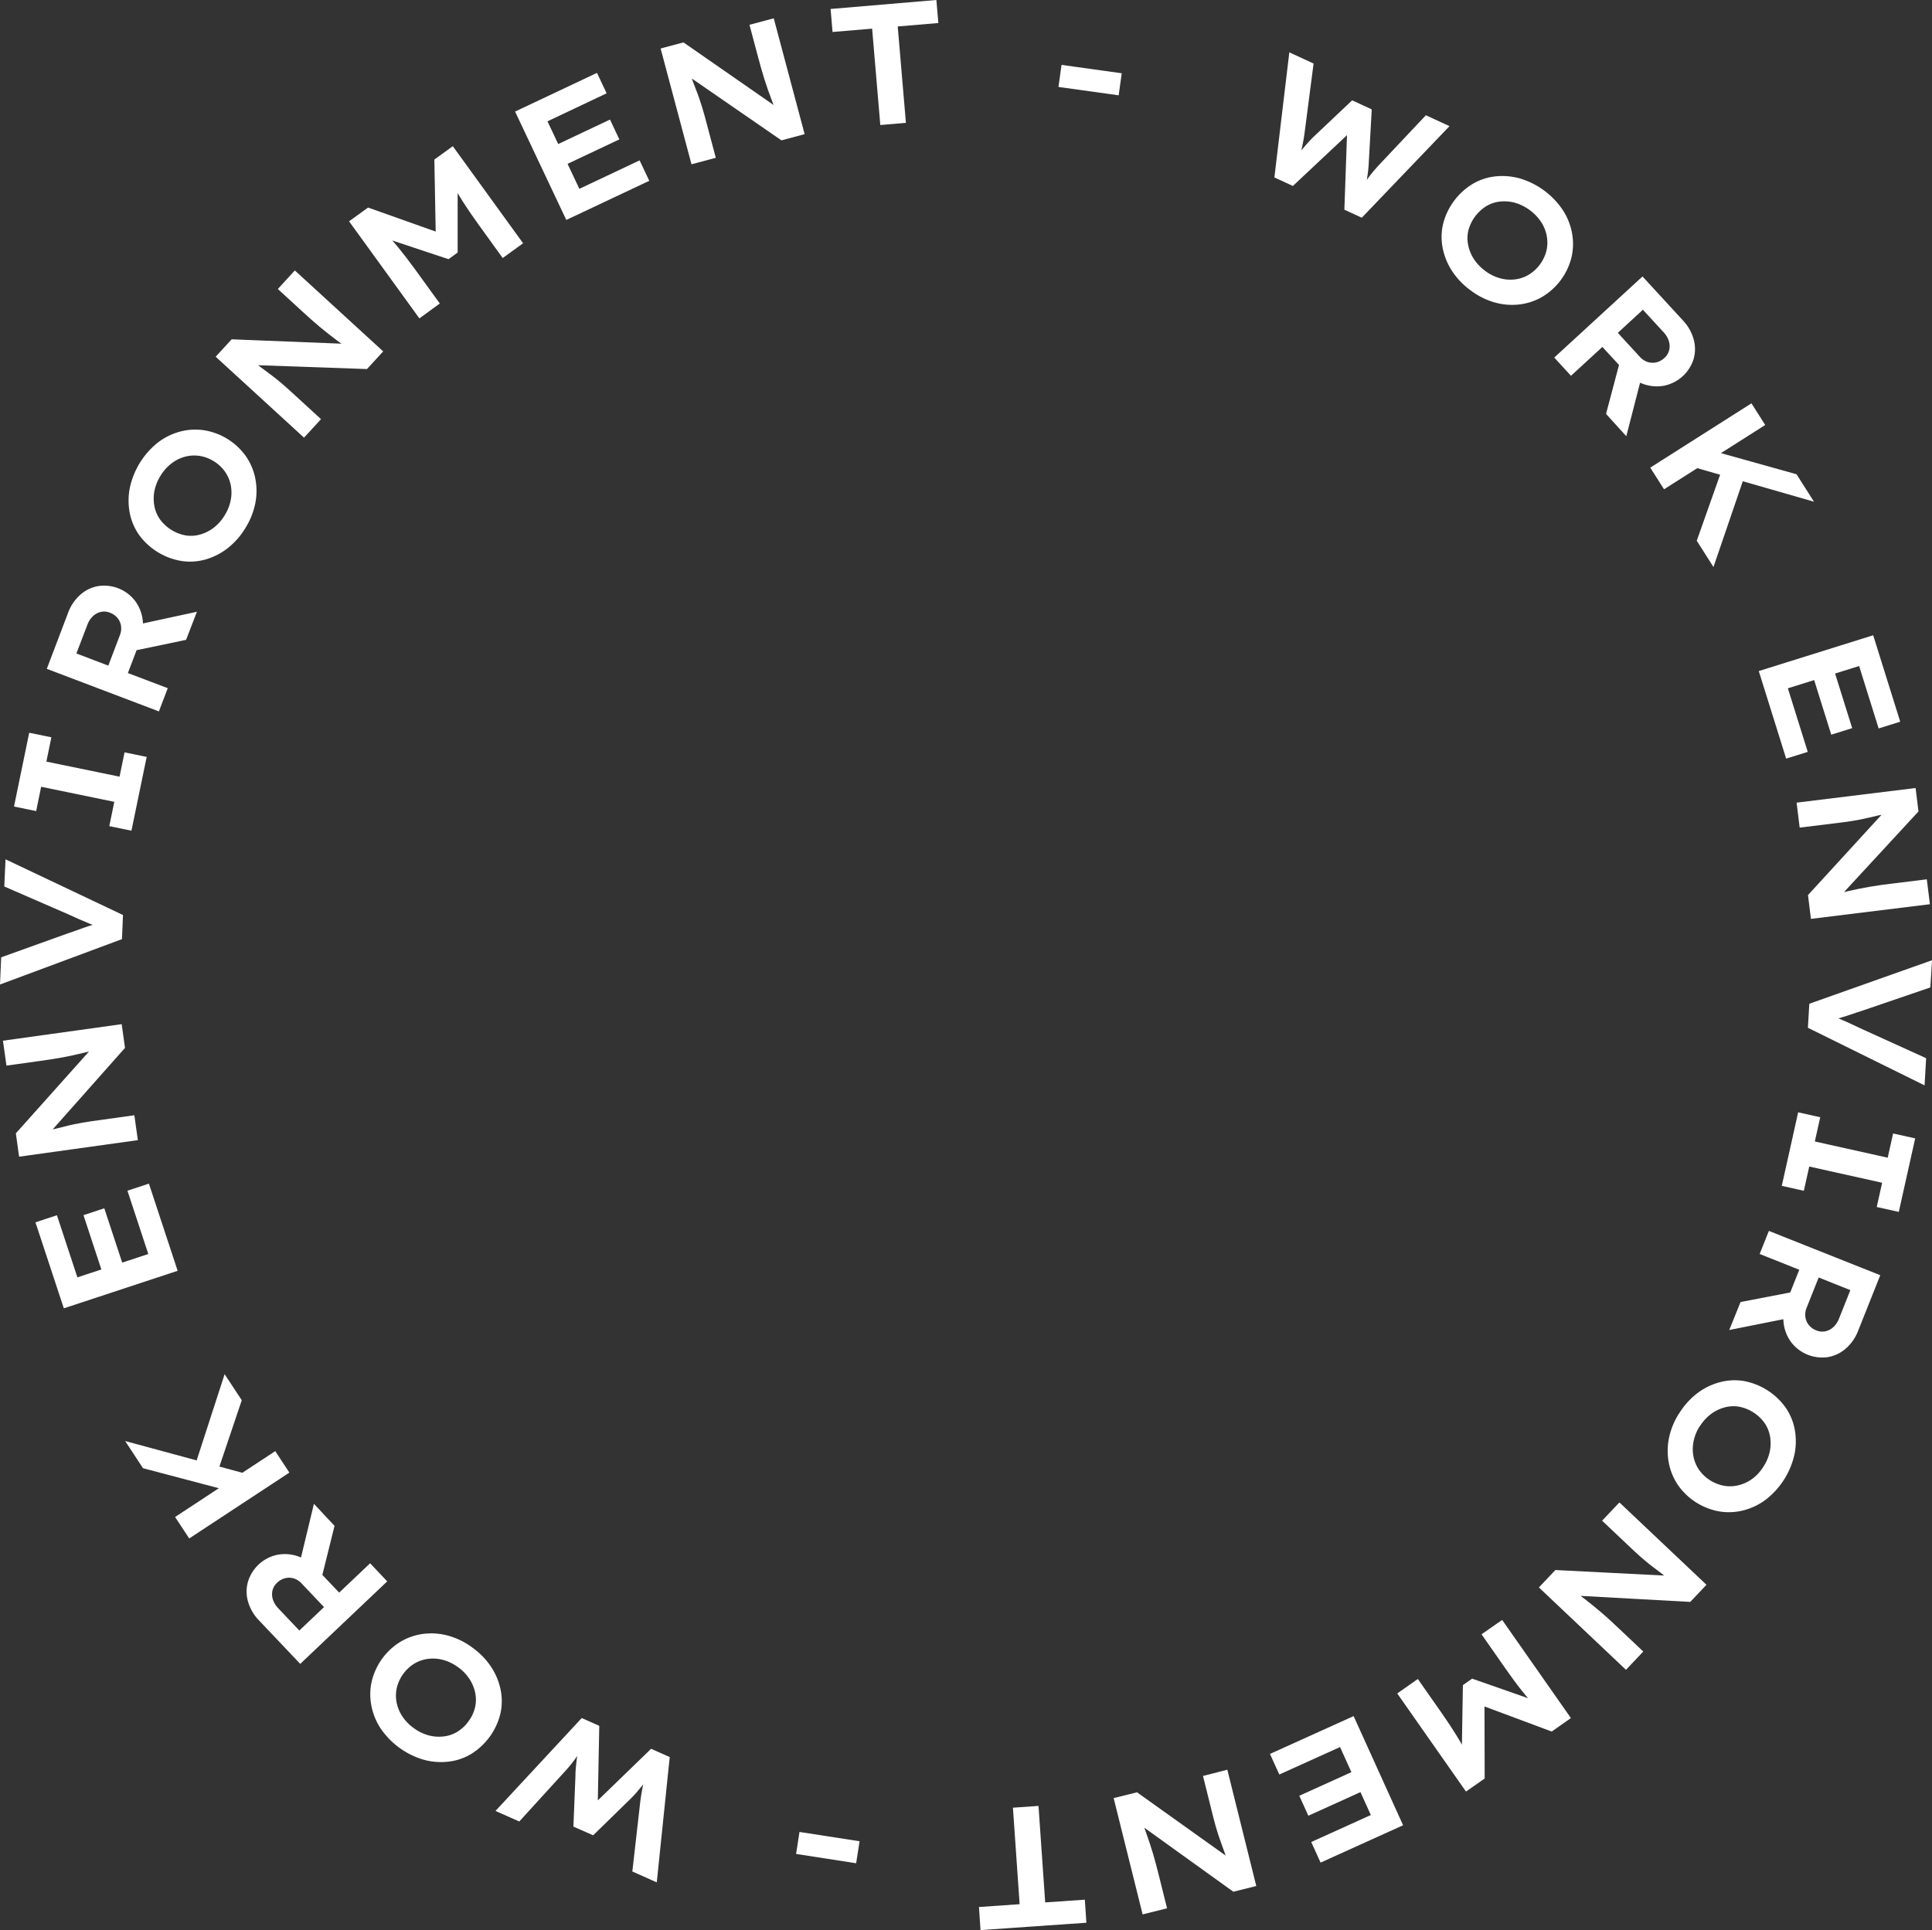 <svg xmlns="http://www.w3.org/2000/svg" xmlns:xlink="http://www.w3.org/1999/xlink" width="124.097" height="124.003" viewBox="0 0 124.097 124.003">
  <rect x="0" y="0" width="124.097" height="124.003" fill="#333333" stroke="none"/>
  <defs>
    <clipPath id="clip-path">
      <rect id="Rectangle_5497" data-name="Rectangle 5497" width="124.097" height="124.003" transform="translate(0 0)" fill="#fff"/>
    </clipPath>
  </defs>
  <g id="Group_7013" data-name="Group 7013" transform="translate(0 0)" clip-path="url(#clip-path)">
    <path id="Path_3235" data-name="Path 3235" d="M81.857,11.4l.959-8.037,1.558.719-.563,4.343c-.02.168-.047.344-.079.527s-.069.368-.11.554-.082.363-.121.527-.076.3-.109.4l-.295-.148c.164-.215.32-.412.466-.591s.293-.35.438-.513.294-.318.45-.465l2.4-2.27,1.259.581-.183,3.283c-.009.246-.028.489-.058.731s-.064.466-.1.679a4.216,4.216,0,0,1-.146.593l-.278-.08.221-.334c.068-.106.14-.212.214-.319s.15-.213.231-.318.168-.213.265-.325.2-.229.311-.348l3-3.184,1.518.7L87.47,13.988l-1.118-.516.18-5.09.19.113-3.676,3.452Z" fill="#fff"/>
    <path id="Path_3236" data-name="Path 3236" d="M94.446,18.645a4.777,4.777,0,0,1-1.2-1.269,4.172,4.172,0,0,1-.587-1.483,3.635,3.635,0,0,1,.045-1.547,4.218,4.218,0,0,1,1.9-2.536,3.642,3.642,0,0,1,1.471-.48,4.226,4.226,0,0,1,1.589.145,5.069,5.069,0,0,1,2.738,2.05,4.051,4.051,0,0,1,.579,1.484,3.792,3.792,0,0,1-.047,1.552,4.105,4.105,0,0,1-1.885,2.518,3.82,3.82,0,0,1-1.475.484,4.12,4.12,0,0,1-1.588-.137,4.714,4.714,0,0,1-1.538-.781m.927-1.257a2.876,2.876,0,0,0,.945.48,2.453,2.453,0,0,0,.96.086,2.269,2.269,0,0,0,.89-.289,2.538,2.538,0,0,0,1.16-1.549,2.322,2.322,0,0,0,.026-.935,2.491,2.491,0,0,0-.353-.9,3.078,3.078,0,0,0-1.664-1.246,2.578,2.578,0,0,0-.972-.087,2.153,2.153,0,0,0-.892.293,2.636,2.636,0,0,0-1.151,1.537,2.164,2.164,0,0,0-.026.935,2.573,2.573,0,0,0,.358.907,2.881,2.881,0,0,0,.719.765" fill="#fff"/>
    <path id="Path_3237" data-name="Path 3237" d="M99.833,22.973l5.669-5.211,2.591,2.818a2.912,2.912,0,0,1,.695,1.221,2.324,2.324,0,0,1-.007,1.276,2.511,2.511,0,0,1-1.878,1.7,2.563,2.563,0,0,1-1.319-.095,2.759,2.759,0,0,1-1.159-.765l-1.5-1.628-2.017,1.854Zm3.327,3.62,1.056-3.988,1.363,1.077-1.117,4.344Zm.757-5.208,1.414,1.539a1.154,1.154,0,0,0,.5.332,1.035,1.035,0,0,0,.56.024,1.14,1.14,0,0,0,.517-.282,1,1,0,0,0,.306-.5,1.1,1.1,0,0,0-.019-.581,1.485,1.485,0,0,0-.341-.575L105.528,19.9Z" fill="#fff"/>
    <path id="Path_3238" data-name="Path 3238" d="M106,30.044l6.5-4.131.885,1.391-6.5,4.132Zm2.414-.14,1.1-1.078,5.882,1.644,1.121,1.764Zm.572,4.837,1.655-4.676,1.479.337-2.06,6.028Z" fill="#fff"/>
    <path id="Path_3239" data-name="Path 3239" d="M112.97,43.114l7.349-2.3,1.737,5.553-1.386.434-1.254-4.011-4.577,1.432,1.277,4.084-1.387.433Zm3.319-.186,1.344-.42,1.337,4.273-1.345.42Z" fill="#fff"/>
    <path id="Path_3240" data-name="Path 3240" d="M115.4,51.568l7.643-.94.185,1.506-5.114,5.539-.032-.261c.235-.067.466-.124.693-.174s.453-.1.68-.146.458-.088.693-.128.479-.079.73-.113.517-.069.8-.1l2.085-.257.2,1.6-7.642.941-.189-1.529,5.159-5.633.035.373c-.268.054-.51.107-.73.156s-.422.1-.608.142-.368.084-.546.117-.353.063-.531.093-.364.055-.561.08l-2.752.338Z" fill="#fff"/>
    <path id="Path_3241" data-name="Path 3241" d="M116.217,64.488l7.88-2.794-.105,1.746-4.228,1.445c-.18.056-.359.115-.54.178s-.365.125-.557.188-.38.12-.566.174-.377.1-.571.143l.01-.351c.238.086.472.18.705.278s.467.2.7.312l.73.341,4.045,1.838-.1,1.746-7.494-3.7Z" fill="#fff"/>
    <path id="Path_3242" data-name="Path 3242" d="M115.5,71.464l1.418.316-.347,1.557,4.681,1.042.347-1.557,1.418.316-1.053,4.724-1.417-.315.347-1.558-4.682-1.042-.347,1.557-1.417-.315Z" fill="#fff"/>
    <path id="Path_3243" data-name="Path 3243" d="M111.8,83.652l4.052-.78-.379,1.7-4.4.878Zm1.819-4.569,7.154,2.846-1.415,3.557a2.915,2.915,0,0,1-.8,1.157,2.326,2.326,0,0,1-1.153.547,2.508,2.508,0,0,1-2.35-.952,2.559,2.559,0,0,1-.487-1.23,2.741,2.741,0,0,1,.187-1.376l.817-2.054-2.545-1.013Zm3.2,2.991-.773,1.941a1.161,1.161,0,0,0-.082.6,1.022,1.022,0,0,0,.221.515,1.142,1.142,0,0,0,.479.344.992.992,0,0,0,.58.059,1.091,1.091,0,0,0,.515-.268,1.47,1.47,0,0,0,.37-.558l.723-1.819Z" fill="#fff"/>
    <path id="Path_3244" data-name="Path 3244" d="M107.858,90.807a4.771,4.771,0,0,1,1.169-1.3,4.165,4.165,0,0,1,1.431-.7A3.618,3.618,0,0,1,112,88.726a4.228,4.228,0,0,1,2.681,1.688,3.641,3.641,0,0,1,.6,1.428,4.18,4.18,0,0,1-.017,1.595,5.063,5.063,0,0,1-1.823,2.894,4.045,4.045,0,0,1-1.434.7,3.783,3.783,0,0,1-1.549.078,4.111,4.111,0,0,1-2.663-1.677,3.807,3.807,0,0,1-.6-1.432A4.07,4.07,0,0,1,107.2,92.4a4.718,4.718,0,0,1,.655-1.6m1.327.823a2.874,2.874,0,0,0-.4.981,2.48,2.48,0,0,0-.009.963,2.3,2.3,0,0,0,.359.864,2.542,2.542,0,0,0,1.639,1.032,2.3,2.3,0,0,0,.934-.049A2.5,2.5,0,0,0,112.57,95a2.9,2.9,0,0,0,.71-.787,2.858,2.858,0,0,0,.4-.972,2.561,2.561,0,0,0,.01-.975,2.172,2.172,0,0,0-.364-.866,2.631,2.631,0,0,0-1.624-1.024,2.18,2.18,0,0,0-.935.049,2.579,2.579,0,0,0-.875.43,2.867,2.867,0,0,0-.705.778" fill="#fff"/>
    <path id="Path_3245" data-name="Path 3245" d="M104.018,96.527l5.593,5.292-1.043,1.1-7.529-.415.182-.192q.3.21.576.424c.183.142.365.287.545.433s.361.3.541.452.364.319.551.49.383.355.591.552l1.526,1.444-1.111,1.174-5.593-5.292,1.059-1.119,7.628.388-.265.265c-.213-.171-.407-.325-.585-.463s-.343-.264-.5-.379-.3-.23-.438-.345-.274-.233-.41-.351-.275-.245-.419-.382L102.907,97.7Z" fill="#fff"/>
    <path id="Path_3246" data-name="Path 3246" d="M96.487,104.076l4.417,6.307-1.234.864-5.091-1.9.772-.527.013,5.444-1.2.839L89.748,108.8l1.324-.928,1.54,2.2q.549.784.966,1.465t.778,1.409l-.462-.334.071-4.347.594-.416,4.092,1.431.156.548q-.547-.57-1.039-1.185T96.7,107.2L95.163,105Z" fill="#fff"/>
    <path id="Path_3247" data-name="Path 3247" d="M86.946,110.255l3.178,7.013-5.3,2.4-.6-1.323,3.828-1.734-1.979-4.368-3.9,1.765-.6-1.322Zm.589,3.271.581,1.283-4.078,1.847-.581-1.282Z" fill="#fff"/>
    <path id="Path_3248" data-name="Path 3248" d="M78.834,113.7l1.86,7.472-1.473.367-6.118-4.4.255-.064c.1.226.18.448.257.667s.154.439.227.658.144.444.213.672.134.466.2.71.132.506.2.783l.508,2.039-1.569.391-1.861-7.472,1.5-.372,6.217,4.437-.365.08q-.13-.387-.244-.7c-.075-.212-.147-.408-.214-.588s-.128-.356-.182-.526-.106-.345-.157-.517-.1-.356-.147-.547l-.67-2.69Z" fill="#fff"/>
    <path id="Path_3249" data-name="Path 3249" d="M66.705,116.026l.43,6.2,2.546-.177.1,1.482-6.8.472-.1-1.482,2.612-.181-.43-6.2Z" fill="#fff"/>
    <rect id="Rectangle_5495" data-name="Rectangle 5495" width="1.43" height="3.905" transform="translate(51.134 119.111) rotate(-81.19)" fill="#fff"/>
    <path id="Path_3250" data-name="Path 3250" d="M43.018,112.886l-.832,8.052-1.569-.7.494-4.351c.018-.169.043-.345.071-.528s.064-.37.1-.557.076-.363.112-.527.071-.3.1-.407l.3.144c-.161.218-.312.417-.457.6s-.287.354-.428.52-.289.323-.444.472L38.1,117.914l-1.268-.56.131-3.286c0-.246.021-.491.047-.732s.057-.468.091-.68a4.248,4.248,0,0,1,.137-.6l.279.076c-.076.118-.147.23-.215.337s-.137.215-.209.323-.147.215-.226.32-.165.216-.26.331-.2.231-.307.351l-2.945,3.232-1.529-.677,5.54-5.968,1.127.5-.1,5.092-.192-.11,3.622-3.508Z" fill="#fff"/>
    <path id="Path_3251" data-name="Path 3251" d="M30.327,105.844a4.791,4.791,0,0,1,1.22,1.25,4.17,4.17,0,0,1,.61,1.474,3.651,3.651,0,0,1-.02,1.547,4.22,4.22,0,0,1-1.859,2.565,3.6,3.6,0,0,1-1.463.5,4.155,4.155,0,0,1-1.59-.119,5.067,5.067,0,0,1-2.772-2.007,4.06,4.06,0,0,1-.6-1.474,3.774,3.774,0,0,1,.023-1.552,4.1,4.1,0,0,1,1.845-2.548,3.818,3.818,0,0,1,1.467-.507,4.053,4.053,0,0,1,1.589.113,4.675,4.675,0,0,1,1.551.756m-.907,1.271a2.9,2.9,0,0,0-.953-.466,2.483,2.483,0,0,0-.961-.07,2.28,2.28,0,0,0-.885.3,2.532,2.532,0,0,0-1.136,1.568,2.319,2.319,0,0,0-.011.935,2.47,2.47,0,0,0,.367.89,2.907,2.907,0,0,0,.74.76,2.854,2.854,0,0,0,.943.46,2.559,2.559,0,0,0,.973.072,2.167,2.167,0,0,0,.889-.306,2.5,2.5,0,0,0,.708-.669,2.479,2.479,0,0,0,.418-.886,2.2,2.2,0,0,0,.012-.936,2.576,2.576,0,0,0-.374-.9,2.861,2.861,0,0,0-.73-.754" fill="#fff"/>
    <path id="Path_3252" data-name="Path 3252" d="M24.872,101.6l-5.587,5.3-2.634-2.777a2.911,2.911,0,0,1-.715-1.209,2.317,2.317,0,0,1-.013-1.276A2.51,2.51,0,0,1,17.774,99.9a2.55,2.55,0,0,1,1.32.074,2.759,2.759,0,0,1,1.171.747l1.522,1.6,1.987-1.885Zm-4.059,1.652-1.438-1.517a1.176,1.176,0,0,0-.5-.324,1.025,1.025,0,0,0-.56-.015,1.147,1.147,0,0,0-.513.289,1,1,0,0,0-.3.5,1.089,1.089,0,0,0,.027.581,1.477,1.477,0,0,0,.351.57l1.347,1.421Zm.675-5.219-.993,4-1.38-1.056,1.049-4.36Z" fill="#fff"/>
    <path id="Path_3253" data-name="Path 3253" d="M16.175,94.788l-1.083,1.1L9.186,94.329,8.038,92.583Zm2.412-.177-6.433,4.231-.907-1.379,6.433-4.231Zm-3.058-4.65-1.583,4.7-1.483-.314,1.965-6.059Z" fill="#fff"/>
    <path id="Path_3254" data-name="Path 3254" d="M11.411,81.646,4.1,84.057,2.277,78.531l1.379-.455,1.315,3.991,4.555-1.5L8.186,76.5l1.379-.455ZM8.1,81.882l-1.338.441-1.4-4.252,1.337-.441Z" fill="#fff"/>
    <path id="Path_3255" data-name="Path 3255" d="M8.854,73.252,1.227,74.314l-.209-1.5L6.044,67.19l.038.262c-.236.071-.465.132-.692.185s-.451.106-.678.156-.457.1-.691.141-.477.085-.727.123-.516.077-.8.117l-2.08.289-.224-1.6L7.817,65.8l.212,1.525L2.96,73.04l-.041-.372c.266-.06.508-.115.727-.168s.421-.1.606-.151.368-.09.543-.125.354-.07.531-.1.363-.061.559-.089l2.746-.383Z" fill="#fff"/>
    <path id="Path_3256" data-name="Path 3256" d="M7.835,60.337,0,63.252l.076-1.747,4.207-1.511q.268-.087.536-.185c.18-.066.365-.131.554-.2s.378-.126.565-.184.375-.108.568-.151l-.005.352c-.238-.084-.475-.173-.709-.268s-.471-.195-.708-.3l-.734-.33L.276,56.955l.078-1.747L7.9,58.788Z" fill="#fff"/>
    <path id="Path_3257" data-name="Path 3257" d="M8.443,53.37,7.02,53.077l.322-1.561-4.7-.968L2.323,52.11.9,51.817l.976-4.74L3.3,47.37l-.321,1.562,4.7.967L8,48.337l1.422.293Z" fill="#fff"/>
    <path id="Path_3258" data-name="Path 3258" d="M10.206,45.706l-7.2-2.735,1.359-3.578a2.9,2.9,0,0,1,.779-1.169,2.316,2.316,0,0,1,1.144-.565,2.509,2.509,0,0,1,2.365.915A2.547,2.547,0,0,1,9.161,39.8,2.745,2.745,0,0,1,9,41.174l-.785,2.068,2.56.972ZM6.957,42.765,7.7,40.811a1.155,1.155,0,0,0,.073-.6,1.022,1.022,0,0,0-.229-.51,1.144,1.144,0,0,0-.485-.337,1,1,0,0,0-.581-.05,1.1,1.1,0,0,0-.51.276,1.456,1.456,0,0,0-.361.564l-.7,1.83Zm4.995-1.656-4.039.843.352-1.7,4.384-.948Z" fill="#fff"/>
    <path id="Path_3259" data-name="Path 3259" d="M15.777,33.9a4.78,4.78,0,0,1-1.149,1.316,4.193,4.193,0,0,1-1.42.727,3.646,3.646,0,0,1-1.543.1A4.225,4.225,0,0,1,8.957,34.4a3.682,3.682,0,0,1-.618-1.419,4.193,4.193,0,0,1-.007-1.6,5.068,5.068,0,0,1,1.777-2.924,4.067,4.067,0,0,1,1.422-.719,3.82,3.82,0,0,1,1.549-.1,4.1,4.1,0,0,1,2.687,1.635A3.784,3.784,0,0,1,16.39,30.7a4.1,4.1,0,0,1,.016,1.593,4.76,4.76,0,0,1-.629,1.607m-1.341-.8a2.9,2.9,0,0,0,.388-.987,2.513,2.513,0,0,0-.006-.963,2.317,2.317,0,0,0-.374-.858,2.415,2.415,0,0,0-.727-.668,2.385,2.385,0,0,0-.927-.337,2.292,2.292,0,0,0-.933.063,2.49,2.49,0,0,0-.859.437,2.929,2.929,0,0,0-.7.8,2.887,2.887,0,0,0-.382.978,2.576,2.576,0,0,0,.006.975,2.148,2.148,0,0,0,.378.861,2.634,2.634,0,0,0,1.64,1,2.176,2.176,0,0,0,.933-.064,2.561,2.561,0,0,0,.869-.444,2.86,2.86,0,0,0,.692-.789" fill="#fff"/>
    <path id="Path_3260" data-name="Path 3260" d="M19.528,28.118l-5.675-5.2L14.879,21.8l7.534.3-.179.194q-.3-.206-.582-.415c-.186-.14-.369-.281-.552-.424s-.366-.29-.549-.443-.369-.314-.558-.482-.389-.349-.6-.543l-1.548-1.42,1.093-1.191,5.675,5.2-1.041,1.135-7.634-.27.262-.267q.323.25.592.453t.5.371c.156.113.3.226.443.339s.278.228.416.345.278.24.425.374l2.043,1.874Z" fill="#fff"/>
    <path id="Path_3261" data-name="Path 3261" d="M26.938,20.455l-4.516-6.236,1.22-.884,5.121,1.819-.763.54-.1-5.443,1.185-.859L33.6,15.629l-1.31.948L30.718,14.4q-.561-.774-.989-1.449c-.284-.45-.552-.916-.8-1.4l.467.327,0,4.347-.588.426-4.113-1.367-.165-.546q.557.561,1.057,1.169t1.088,1.419l1.575,2.174Z" fill="#fff"/>
    <path id="Path_3262" data-name="Path 3262" d="M36.374,14.131,33.085,7.168l5.261-2.486.62,1.313-3.8,1.8,2.048,4.337,3.87-1.828.62,1.312Zm-.641-3.263-.6-1.272,4.048-1.914.6,1.274Z" fill="#fff"/>
    <path id="Path_3263" data-name="Path 3263" d="M44.416,10.555,42.433,3.116,43.9,2.724l6.191,4.3-.255.068c-.1-.225-.188-.446-.268-.663S49.407,6,49.33,5.78s-.151-.442-.224-.669-.142-.463-.211-.706-.139-.5-.213-.781l-.541-2.03L49.7,1.178l1.983,7.44-1.488.4L43.908,4.68l.364-.086q.138.385.255.7c.079.211.155.406.225.584s.134.354.19.525.113.341.165.513.106.353.158.544l.713,2.679Z" fill="#fff"/>
    <path id="Path_3264" data-name="Path 3264" d="M56.544,8.033l-.525-6.192-2.543.214L53.351.576,60.146,0l.126,1.479L57.663,1.7l.526,6.192Z" fill="#fff"/>
    <rect id="Rectangle_5496" data-name="Rectangle 5496" width="1.43" height="3.904" transform="translate(67.988 5.586) rotate(-82.08)" fill="#fff"/>
  </g>
</svg>
